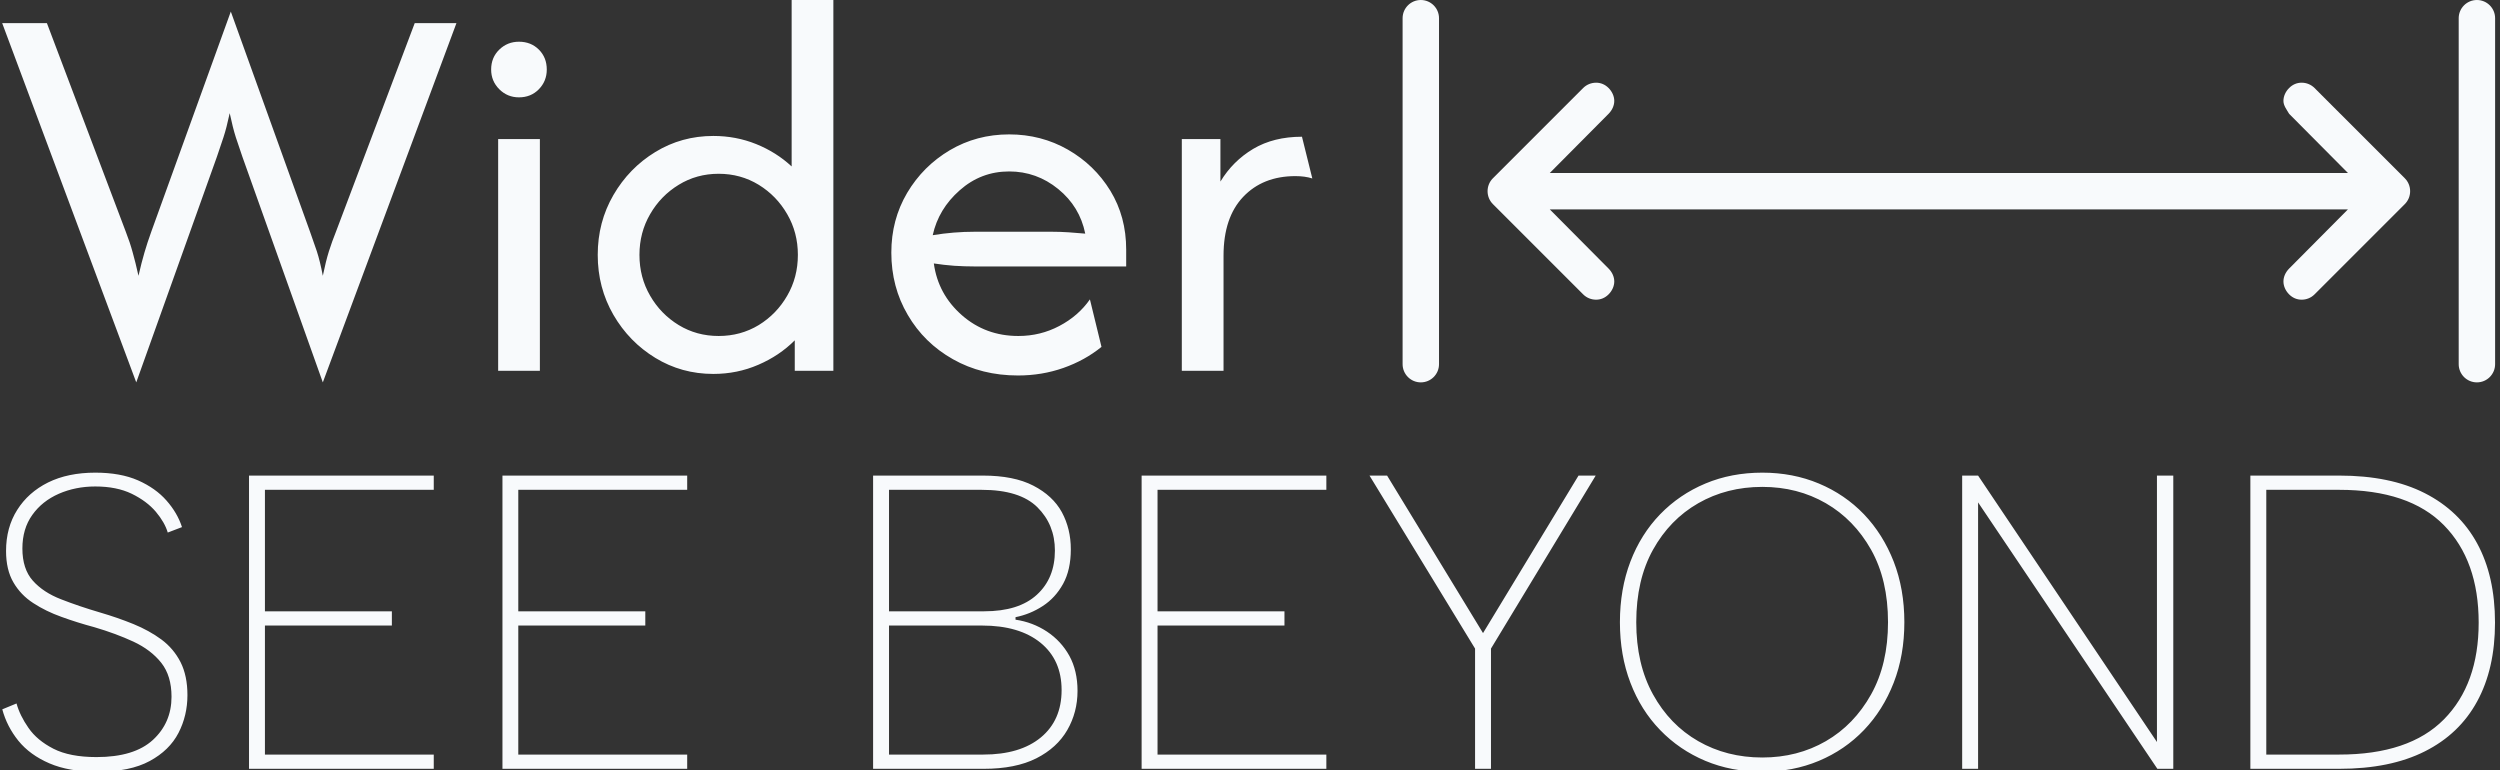 <svg xmlns="http://www.w3.org/2000/svg" version="1.1" xmlns:xlink="http://www.w3.org/1999/xlink" xmlns:svgjs="http://svgjs.dev/svgjs" width="1500" height="462" viewBox="0 0 1500 462"><rect x="0" y="0" width="1500" height="462" fill="#333333" stroke="none"/><g transform="matrix(1,0,0,1,-0.813,0.525)"><svg viewBox="0 0 363 112" data-background-color="#6200ff" preserveAspectRatio="xMidYMid meet" height="462" width="1500" xmlns="http://www.w3.org/2000/svg" xmlns:xlink="http://www.w3.org/1999/xlink"><g id="tight-bounds" transform="matrix(1,0,0,1,0.197,-0.127)"><svg viewBox="0 0 362.606 112.254" height="112.254" width="362.606"><g><svg viewBox="0 0 362.606 112.254" height="112.254" width="362.606"><g><svg viewBox="0 0 362.606 112.254" height="112.254" width="362.606"><g><svg viewBox="0 0 362.606 112.254" height="112.254" width="362.606"><g id="textblocktransform"><svg viewBox="0 0 362.606 112.254" height="112.254" width="362.606" id="textblock"><g><svg viewBox="0 0 362.606 55.619" height="55.619" width="362.606"><g><svg><g></g><g></g></svg></g><g><svg><g><svg></svg></g><g></g></svg></g><g id="text-0"><svg viewBox="0 0 362.606 55.619" height="55.619" width="362.606"><g transform="matrix(1,0,0,1,0,0)"><svg width="190.564" viewBox="0.42 -33.33 117.76 34.37" height="55.619" data-palette-color="#f8fafc"><path d="M19.72-19.24L12.47 1.04 0.42-31.25 4.44-31.25 11.53-12.5Q11.91-11.53 12.15-10.64 12.4-9.76 12.67-8.54L12.67-8.54Q12.95-9.76 13.21-10.64 13.47-11.53 13.82-12.5L13.82-12.5 20.97-32.29 28.09-12.5Q28.4-11.63 28.7-10.75 28.99-9.86 29.24-8.54L29.24-8.54Q29.51-9.86 29.79-10.75 30.07-11.63 30.42-12.5L30.42-12.5 37.5-31.25 41.25-31.25 29.24 1.04 22.01-19.24Q21.7-20.14 21.42-20.99 21.15-21.84 20.87-23.16L20.87-23.16Q20.59-21.84 20.31-20.99 20.03-20.14 19.72-19.24L19.72-19.24ZM48.75 0L45 0 45-20.83 48.75-20.83 48.75 0ZM46.87-24.58L46.87-24.58Q45.83-24.58 45.1-25.31 44.37-26.04 44.37-27.08L44.37-27.08Q44.37-28.16 45.1-28.87 45.83-29.58 46.87-29.58L46.87-29.58Q47.95-29.58 48.66-28.87 49.37-28.16 49.37-27.08L49.37-27.08Q49.37-26.04 48.66-25.31 47.95-24.58 46.87-24.58ZM64.34 0.28L64.34 0.28Q61.49 0.28 59.13-1.16 56.77-2.6 55.36-5.03 53.95-7.47 53.95-10.42L53.95-10.42Q53.95-13.37 55.36-15.8 56.77-18.23 59.13-19.67 61.49-21.11 64.34-21.11L64.34-21.11Q66.38-21.11 68.19-20.38 70-19.65 71.38-18.37L71.38-18.37 71.38-33.33 75.13-33.33 75.13 0 71.66 0 71.66-2.74Q70.27-1.35 68.38-0.54 66.49 0.28 64.34 0.28ZM64.82-3.13L64.82-3.13Q66.8-3.13 68.42-4.11 70.03-5.1 70.98-6.75 71.94-8.4 71.94-10.42L71.94-10.42Q71.94-12.43 70.98-14.08 70.03-15.73 68.42-16.72 66.8-17.71 64.82-17.71L64.82-17.71Q62.84-17.71 61.23-16.72 59.61-15.73 58.66-14.08 57.7-12.43 57.7-10.42L57.7-10.42Q57.7-8.4 58.66-6.75 59.61-5.1 61.23-4.11 62.84-3.13 64.82-3.13ZM91.73 0.42L91.73 0.42Q88.46 0.42 85.88-1.04 83.29-2.5 81.82-5.02 80.34-7.53 80.34-10.63L80.34-10.63Q80.34-13.58 81.76-15.99 83.19-18.4 85.6-19.83 88.01-21.25 90.93-21.25L90.93-21.25Q93.81-21.25 96.21-19.88 98.6-18.51 100.03-16.18 101.45-13.85 101.45-10.9L101.45-10.9 101.45-9.38 87.84-9.38Q86.94-9.38 86-9.44 85.06-9.51 84.16-9.65L84.16-9.65Q84.54-6.88 86.68-5 88.81-3.13 91.76-3.13L91.76-3.13Q93.74-3.13 95.44-4.03 97.15-4.93 98.19-6.42L98.19-6.42 99.23-2.15Q97.74-0.94 95.81-0.26 93.88 0.42 91.73 0.42ZM84.06-12.19L84.06-12.19Q85.93-12.5 87.84-12.5L87.84-12.5 94.75-12.5Q95.51-12.5 96.26-12.45 97.01-12.4 97.77-12.33L97.77-12.33Q97.28-14.76 95.34-16.34 93.4-17.92 90.93-17.92L90.93-17.92Q88.4-17.92 86.49-16.23 84.58-14.55 84.06-12.19ZM110.2 0L106.45 0 106.45-20.83 109.92-20.83 109.92-17.01Q111.03-18.85 112.87-19.95 114.71-21.04 117.25-21.04L117.25-21.04 118.18-17.29Q117.52-17.5 116.66-17.5L116.66-17.5Q113.74-17.5 111.97-15.64 110.2-13.78 110.2-10.35L110.2-10.35 110.2 0Z" opacity="1" transform="matrix(1,0,0,1,0,0)" fill="#f8fafc" class="wordmark-text-0" data-fill-palette-color="primary"></path></svg></g><g><svg xmlns="http://www.w3.org/2000/svg" viewBox="5 34.25 90 31.5" x="203.696" y="0" height="55.619" width="158.911" class="icon-cg-0" data-fill-palette-color="accent" id="cg-0"><path d="M20.938 41.063c-0.384 0-0.77 0.145-1.063 0.437l-7.437 7.437C12.166 49.209 12 49.586 12 50c0 0.414 0.166 0.791 0.438 1.063L19.875 58.5c0.293 0.293 0.679 0.438 1.063 0.438 0.384 0 0.738-0.145 1.031-0.438 0.293-0.293 0.469-0.679 0.469-1.063 0-0.384-0.177-0.769-0.469-1.062L17.125 51.5l65.75 0-4.844 4.875c-0.292 0.294-0.469 0.679-0.468 1.063 0 0.384 0.176 0.77 0.468 1.062 0.293 0.293 0.647 0.438 1.032 0.438 0.384 0 0.77-0.145 1.062-0.438l7.438-7.438C87.834 50.791 88 50.414 88 50 88 49.586 87.834 49.209 87.563 48.938L80.125 41.5c-0.293-0.293-0.679-0.438-1.063-0.438-0.384 0-0.738 0.145-1.031 0.438-0.293 0.293-0.469 0.679-0.469 1.063 0 0.384 0.26 0.705 0.469 1.062l4.844 4.875-65.75 0 4.844-4.875c0.292-0.294 0.469-0.679 0.468-1.063 0-0.384-0.176-0.77-0.468-1.062-0.293-0.293-0.647-0.438-1.032-0.438z" color="#F8FAFC" fill="#f8fafc" data-fill-palette-color="accent"></path><path d="M8 35.75c0-0.828-0.672-1.5-1.5-1.5-0.828 0-1.5 0.672-1.5 1.5l0 28.5c0 0.828 0.672 1.5 1.5 1.5 0.828 0 1.5-0.672 1.5-1.5z" color="#F8FAFC" fill="#f8fafc" data-fill-palette-color="accent"></path><path d="M95 35.75c0-0.828-0.672-1.5-1.5-1.5-0.828 0-1.5 0.672-1.5 1.5l0 28.5c0 0.828 0.672 1.5 1.5 1.5 0.828 0 1.5-0.672 1.5-1.5z" color="#F8FAFC" fill="#f8fafc" data-fill-palette-color="accent"></path></svg></g></svg></g></svg></g><g transform="matrix(1,0,0,1,0,68.749)"><svg viewBox="0 0 362.606 43.505" height="43.505" width="362.606"><g transform="matrix(1,0,0,1,0,0)"><svg width="362.606" viewBox="2.75 -35.35 297.53 35.7" height="43.505" data-palette-color="#f8fafc"><path d="M2.75-7.1L4.45-7.8Q4.85-6.35 5.88-4.88 6.9-3.4 8.85-2.4 10.8-1.4 14-1.4L14-1.4Q18.5-1.4 20.73-3.45 22.95-5.5 22.95-8.6L22.95-8.6Q22.95-11.1 21.73-12.65 20.5-14.2 18.4-15.18 16.3-16.15 13.75-16.9L13.75-16.9Q11.7-17.45 9.83-18.13 7.95-18.8 6.45-19.78 4.95-20.75 4.08-22.25 3.2-23.75 3.2-26L3.2-26Q3.2-28.8 4.53-30.9 5.85-33 8.22-34.18 10.6-35.35 13.85-35.35L13.85-35.35Q16.85-35.35 18.95-34.43 21.05-33.5 22.35-32.02 23.65-30.55 24.2-28.85L24.2-28.85 22.5-28.2Q22.15-29.4 21.08-30.68 20-31.95 18.2-32.83 16.4-33.7 13.85-33.7L13.85-33.7Q11.5-33.7 9.5-32.83 7.5-31.95 6.33-30.3 5.15-28.65 5.15-26.3L5.15-26.3Q5.15-23.85 6.4-22.45 7.65-21.05 9.78-20.23 11.9-19.4 14.45-18.65L14.45-18.65Q16.5-18.05 18.4-17.28 20.3-16.5 21.75-15.43 23.2-14.35 24.03-12.73 24.85-11.1 24.85-8.8L24.85-8.8Q24.85-6.35 23.78-4.28 22.7-2.2 20.35-0.93 18 0.35 14.1 0.35L14.1 0.35Q10.7 0.35 8.38-0.65 6.05-1.65 4.67-3.35 3.3-5.05 2.75-7.1L2.75-7.1ZM54.25-35L54.25-33.3 34.1-33.3 34.1-18.8 49.25-18.8 49.25-17.1 34.1-17.1 34.1-1.7 54.25-1.7 54.25 0 32.2 0 32.2-35 54.25-35ZM84.5-35L84.5-33.3 64.34-33.3 64.34-18.8 79.5-18.8 79.5-17.1 64.34-17.1 64.34-1.7 84.5-1.7 84.5 0 62.45 0 62.45-35 84.5-35ZM128.39-26.05L128.39-26.05Q128.39-29.15 126.29-31.23 124.19-33.3 119.64-33.3L119.64-33.3 108.59-33.3 108.59-18.8 119.94-18.8Q124.09-18.8 126.24-20.78 128.39-22.75 128.39-26.05ZM119.89 0L106.69 0 106.69-35 119.79-35Q123.49-35 125.81-33.8 128.14-32.6 129.22-30.63 130.29-28.65 130.29-26.2L130.29-26.2Q130.29-23.75 129.37-22.08 128.44-20.4 126.94-19.43 125.44-18.45 123.69-18.1L123.69-18.1 123.69-17.8Q125.74-17.5 127.44-16.38 129.14-15.25 130.12-13.48 131.09-11.7 131.09-9.3L131.09-9.3Q131.09-6.75 129.87-4.63 128.64-2.5 126.17-1.25 123.69 0 119.89 0L119.89 0ZM108.59-17.1L108.59-1.7 119.84-1.7Q124.24-1.7 126.72-3.75 129.19-5.8 129.19-9.4L129.19-9.4Q129.19-13 126.67-15.05 124.14-17.1 119.69-17.1L119.69-17.1 108.59-17.1ZM160.79-35L160.79-33.3 140.64-33.3 140.64-18.8 155.79-18.8 155.79-17.1 140.64-17.1 140.64-1.7 160.79-1.7 160.79 0 138.74 0 138.74-35 160.79-35ZM179.49-16.2L190.89-35 192.94-35 180.44-14.35 180.44 0 178.54 0 178.54-14.35 165.94-35 168.04-35 179.49-16.2ZM212.83 0.35L212.83 0.35Q209.13 0.35 206.03-0.95 202.93-2.25 200.63-4.63 198.33-7 197.08-10.28 195.83-13.55 195.83-17.5L195.83-17.5Q195.83-21.45 197.08-24.73 198.33-28 200.63-30.38 202.93-32.75 206.03-34.05 209.13-35.35 212.83-35.35L212.83-35.35Q216.48-35.35 219.58-34.05 222.68-32.75 224.96-30.38 227.23-28 228.51-24.73 229.78-21.45 229.78-17.5L229.78-17.5Q229.78-13.55 228.51-10.28 227.23-7 224.96-4.63 222.68-2.25 219.58-0.95 216.48 0.35 212.83 0.35ZM212.83-1.35L212.83-1.35Q217.03-1.35 220.41-3.3 223.78-5.25 225.81-8.88 227.83-12.5 227.83-17.5L227.83-17.5Q227.83-22.55 225.81-26.15 223.78-29.75 220.41-31.7 217.03-33.65 212.83-33.65L212.83-33.65Q208.58-33.65 205.18-31.7 201.78-29.75 199.78-26.15 197.78-22.55 197.78-17.5L197.78-17.5Q197.78-12.5 199.78-8.88 201.78-5.25 205.18-3.3 208.58-1.35 212.83-1.35ZM259.93-35L261.88-35 261.88 0 259.98 0 238.58-31.8 238.58 0 236.68 0 236.68-35 238.58-35 259.93-3.2 259.93-35ZM271.08-35L281.68-35Q287.78-35 291.9-32.9 296.03-30.8 298.15-26.9 300.28-23 300.28-17.45L300.28-17.45Q300.28-11.95 298.15-8.05 296.03-4.15 291.9-2.08 287.78 0 281.68 0L281.68 0 271.08 0 271.08-35ZM272.98-1.7L281.68-1.7Q290.03-1.7 294.18-5.9 298.33-10.1 298.33-17.45L298.33-17.45Q298.33-24.85 294.18-29.08 290.03-33.3 281.68-33.3L281.68-33.3 272.98-33.3 272.98-1.7Z" opacity="1" transform="matrix(1,0,0,1,0,0)" fill="#f8fafc" class="slogan-text-1" data-fill-palette-color="secondary" id="text-1"></path></svg></g></svg></g></svg></g></svg></g><g></g></svg></g></svg></g><defs></defs></svg><rect width="362.606" height="112.254" fill="none" stroke="none" visibility="hidden"></rect></g></svg></g></svg>
